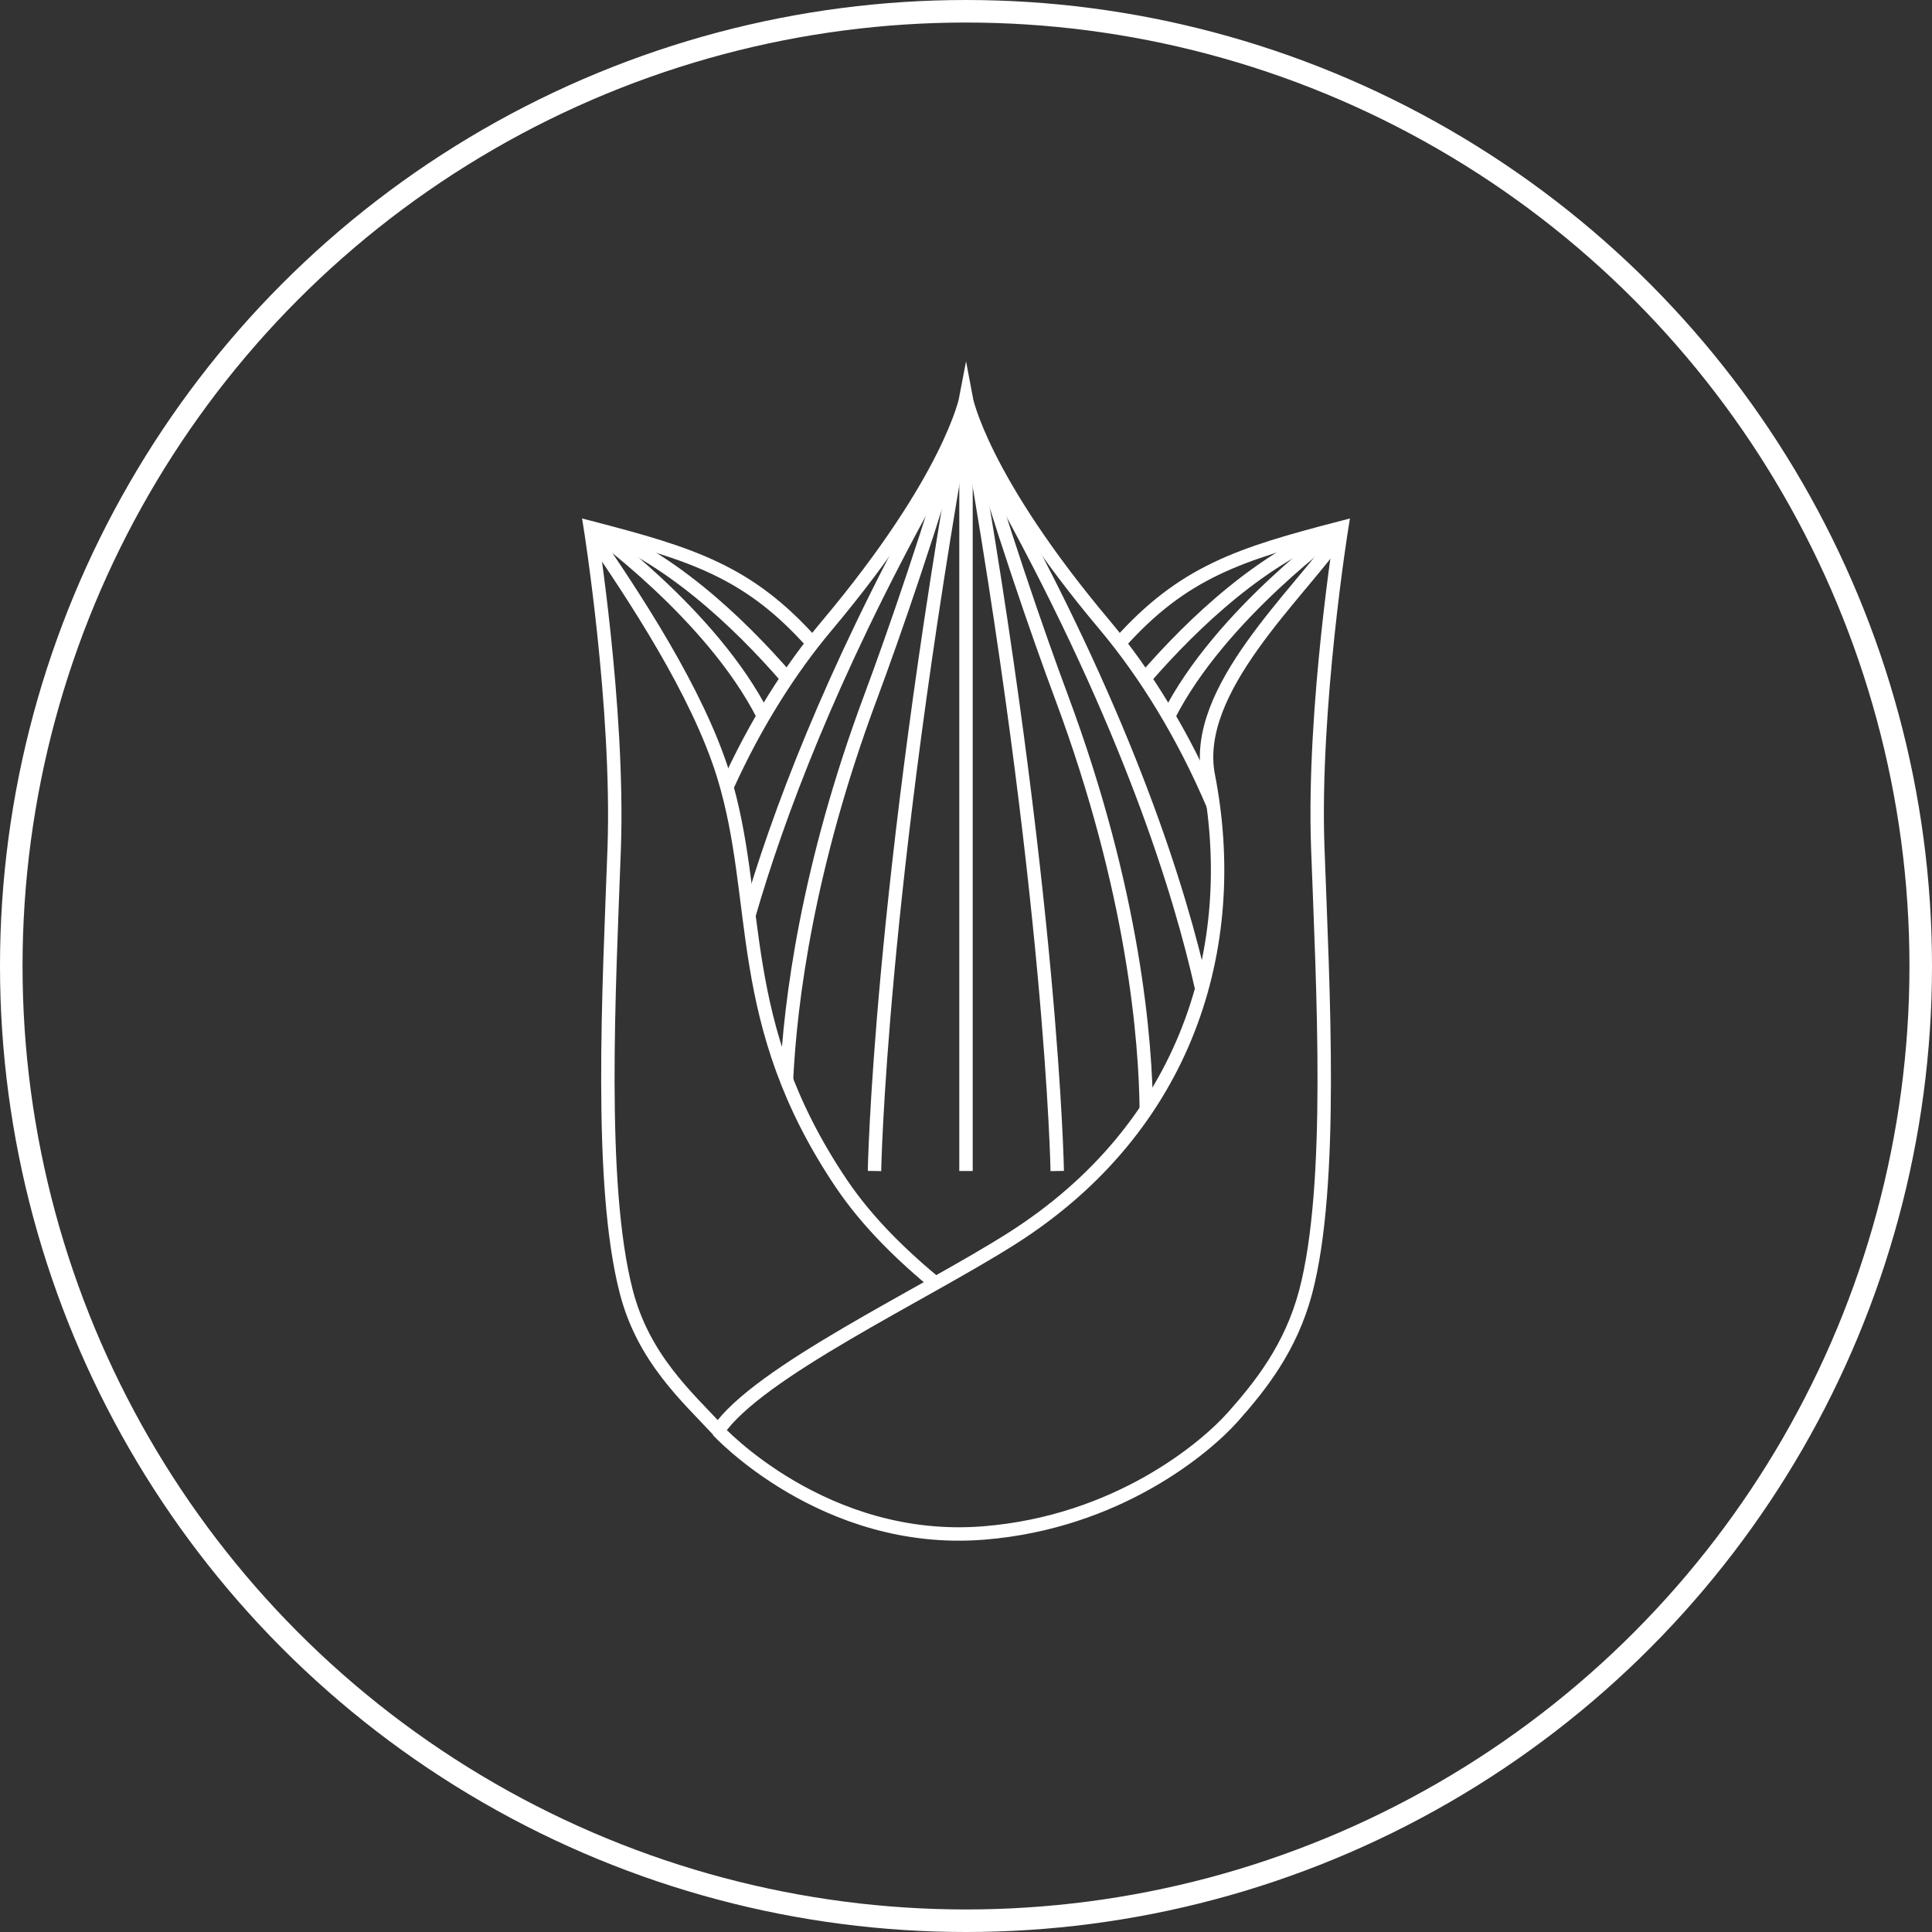 <svg width="72" height="72" viewBox="0 0 72 72" fill="none" xmlns="http://www.w3.org/2000/svg">
<rect x="0" y="0" width="72" height="72" fill="#333333" stroke="none"/>
<circle cx="36" cy="36" r="35.58" stroke="white" stroke-width="0.84"/>
<path d="M42.67 25.28C44.51 23.16 47.11 20.71 50 19.67" stroke="white" stroke-width="0.5" stroke-miterlimit="10"/>
<path d="M43.55 26.69C45.47 22.89 50 19.66 50 19.66" stroke="white" stroke-width="0.5" stroke-miterlimit="10"/>
<path d="M45.22 30.03C44.1 27.39 42.69 25.11 41.19 23.32C36.55 17.81 36 14.83 36 14.83C36 14.83 35.44 17.81 30.81 23.32C29.44 24.95 28.15 26.98 27.09 29.33" stroke="white" stroke-width="0.5" stroke-miterlimit="10"/>
<path d="M32.59 43.64C32.59 43.64 32.76 33.39 35.99 15.23" stroke="white" stroke-width="0.5" stroke-miterlimit="10"/>
<path d="M29.31 40.25C29.45 37.32 30.09 32.3 32.44 25.99C33.29 23.71 34.72 19.6 36 15.15" stroke="white" stroke-width="0.5" stroke-miterlimit="10"/>
<path d="M27.91 34.11C28.98 30.41 30.94 25.18 34.56 18.6C35.65 16.62 36 14.94 36 14.94" stroke="white" stroke-width="0.5" stroke-miterlimit="10"/>
<path d="M39.4 43.64C39.4 43.64 39.23 33.39 36 15.23" stroke="white" stroke-width="0.5" stroke-miterlimit="10"/>
<path d="M42.72 41.44C42.7 38.82 42.27 33.26 39.56 25.98C38.71 23.7 37.28 19.59 36 15.14" stroke="white" stroke-width="0.5" stroke-miterlimit="10"/>
<path d="M44.79 36.87C43.99 33.27 42.07 27.04 37.44 18.61C36.35 16.63 36 14.95 36 14.95" stroke="white" stroke-width="0.5" stroke-miterlimit="10"/>
<path d="M36 14.95V43.64" stroke="white" stroke-width="0.5" stroke-miterlimit="10"/>
<path d="M30.28 23.97C27.91 21.31 25.82 20.65 22 19.66C22 19.66 23.07 26.38 22.89 31.6C22.7 36.83 22.3 44.13 23.34 48.14C23.98 50.62 25.6 52.05 26.77 53.31" stroke="white" stroke-width="0.5" stroke-miterlimit="10"/>
<path d="M41.72 23.97C44.09 21.32 46.18 20.65 50 19.66C50 19.66 48.92 26.38 49.11 31.6C49.3 36.83 49.71 44.14 48.66 48.14C48.11 50.22 46.98 51.64 45.95 52.8C44.92 53.96 41.64 56.73 36.66 57.13C30.7 57.61 26.75 53.31 26.75 53.31" stroke="white" stroke-width="0.5" stroke-miterlimit="10"/>
<path d="M26.76 53.32C28.25 51.13 34.39 48.26 37.7 46.16C44.26 42 46.27 35.25 45.03 28.9C44.41 25.7 48.4 22.16 49.96 19.9" stroke="white" stroke-width="0.5" stroke-miterlimit="10"/>
<path d="M34.98 47.92C33.64 46.82 32.34 45.57 31.35 44.1C27.3 38.08 28.41 33.6 26.96 28.89C26 25.78 23.59 22.16 22.03 19.89" stroke="white" stroke-width="0.5" stroke-miterlimit="10"/>
<path d="M22 19.66C24.89 20.7 27.49 23.15 29.33 25.27" stroke="white" stroke-width="0.5" stroke-miterlimit="10"/>
<path d="M22 19.66C22 19.66 26.53 22.88 28.45 26.69" stroke="white" stroke-width="0.5" stroke-miterlimit="10"/>
</svg>
